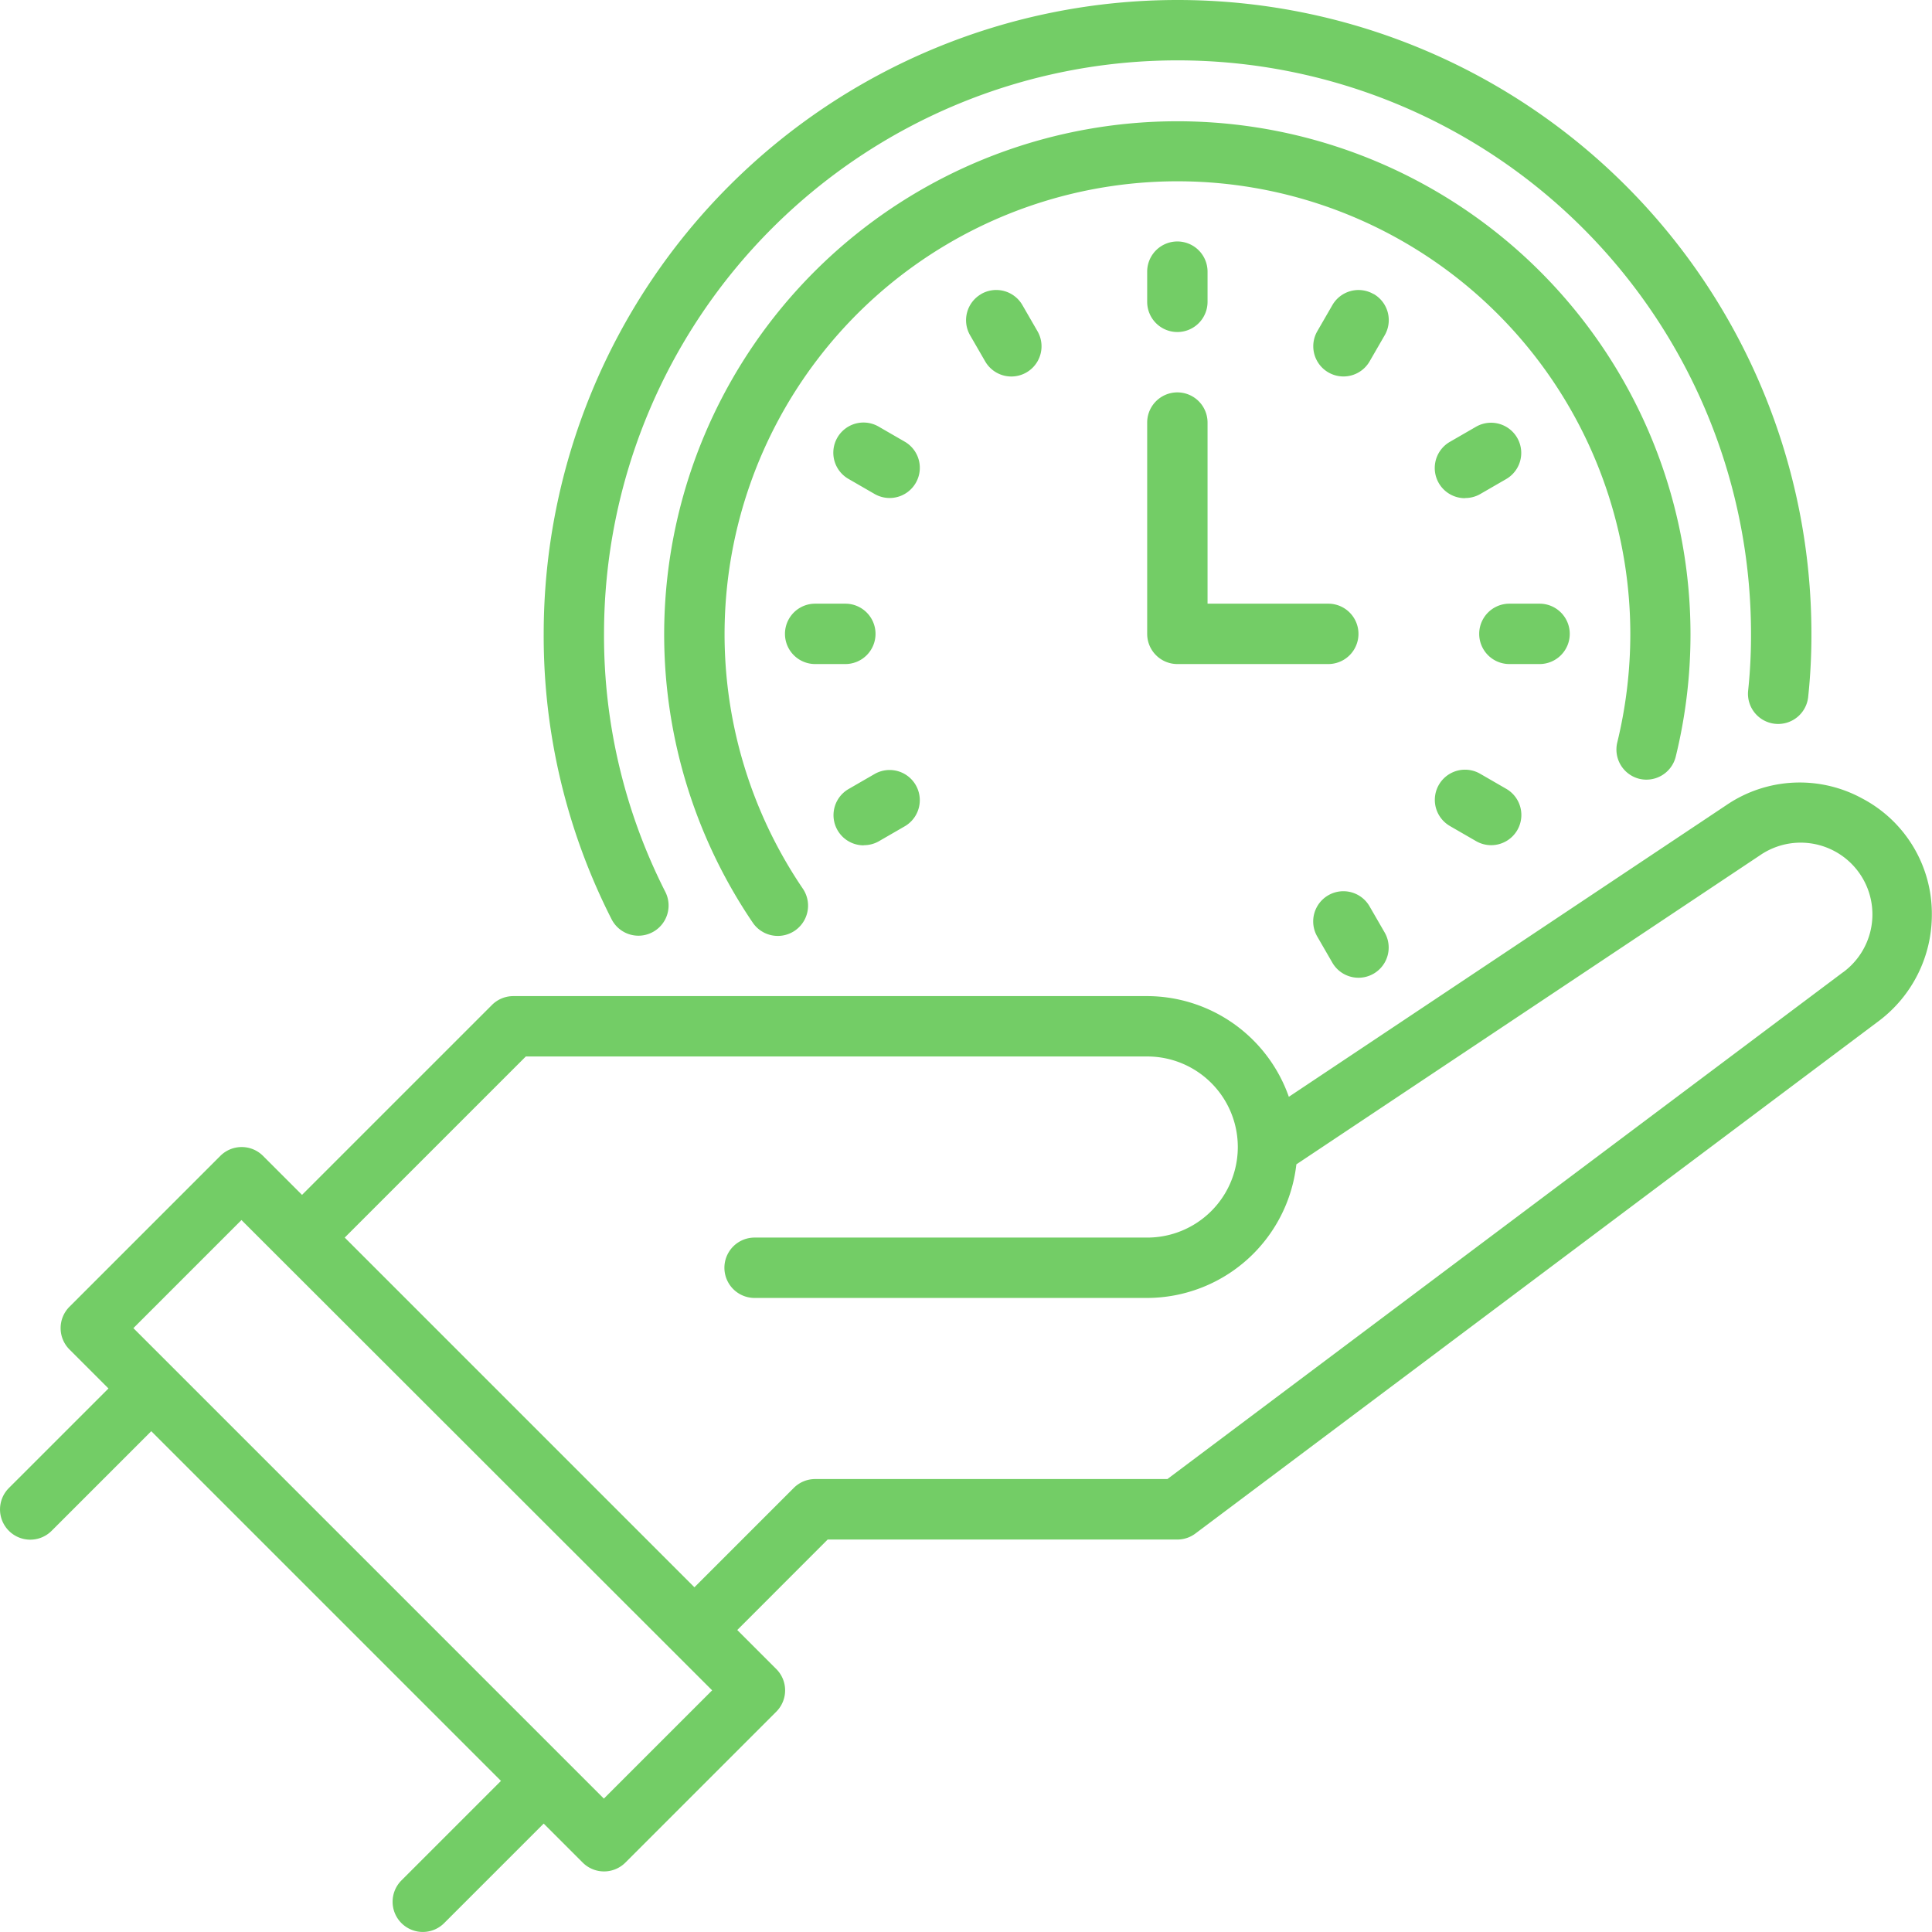 <svg xmlns="http://www.w3.org/2000/svg" width="50.054" height="50.052" viewBox="0 0 50.054 50.052">
  <g id="Give_Time" data-name="Give Time" transform="translate(0.05)">
    <path id="Path_8080" data-name="Path 8080" d="M48.195,207.8a3.375,3.375,0,0,0-3.514.17l-11.34,7.56a3.9,3.9,0,0,0-3.67-2.609H13.249a.782.782,0,0,0-.553.229l-4.921,4.921L6.764,217.06a.782.782,0,0,0-1.105,0h0l-3.91,3.91a.782.782,0,0,0,0,1.105h0l1.011,1.011L.184,225.662a.782.782,0,1,0,1.1,1.116l.01-.01,2.575-2.575,9.06,9.06-2.575,2.575a.782.782,0,0,0,1.1,1.113l.007-.007,2.575-2.575,1.011,1.011a.782.782,0,0,0,1.105,0h0l3.91-3.91a.782.782,0,0,0,0-1.105h0l-1.011-1.011L21.393,227h9.06a.779.779,0,0,0,.469-.157l17.713-13.284A3.442,3.442,0,0,0,50,210.818,3.374,3.374,0,0,0,48.195,207.8Zm-32.6,25.912L3.406,221.523l2.8-2.8L18.4,230.907Zm32.1-21.406-17.5,13.127H21.069a.782.782,0,0,0-.553.229l-2.575,2.575-9.06-9.06,4.692-4.692h16.1a2.346,2.346,0,0,1,0,4.692H19.5a.782.782,0,1,0,0,1.564H29.671a3.9,3.9,0,0,0,3.865-3.461l12.013-8.008a1.859,1.859,0,0,1,2.147,3.035Z" transform="translate(0 -187.114)" fill="#73cd66"/>
    <path id="Path_8081" data-name="Path 8081" d="M146.455,24.242a.782.782,0,0,0,.7-1.136,14.636,14.636,0,0,1-1.588-6.684,14.858,14.858,0,0,1,29.716,0,13.571,13.571,0,0,1-.073,1.458.782.782,0,1,0,1.555.166,15.065,15.065,0,0,0,.083-1.624,16.422,16.422,0,1,0-32.844,0,16.18,16.18,0,0,0,1.758,7.392A.781.781,0,0,0,146.455,24.242Z" transform="translate(-129.968)" fill="#73cd66"/>
    <path id="Path_8082" data-name="Path 8082" d="M201.261,49.021a.783.783,0,0,0,.945-.575,13.295,13.295,0,1,0-23.914,4.3.782.782,0,1,0,1.3-.877h0a11.733,11.733,0,1,1,21.437-6.6,11.885,11.885,0,0,1-.338,2.81A.782.782,0,0,0,201.261,49.021Z" transform="translate(-158.841 -28.844)" fill="#73cd66"/>
    <path id="Path_8083" data-name="Path 8083" d="M304.782,66.346a.782.782,0,0,0,.782-.782h0v-.782a.782.782,0,1,0-1.564,0v.782a.782.782,0,0,0,.782.782Z" transform="translate(-274.329 -57.744)" fill="#73cd66"/>
    <path id="Path_8084" data-name="Path 8084" d="M256.388,76.967a.781.781,0,0,0-.287,1.067h0l.391.677a.782.782,0,0,0,1.355-.782l-.391-.677a.782.782,0,0,0-1.067-.287Z" transform="translate(-231.018 -69.348)" fill="#73cd66"/>
    <path id="Path_8085" data-name="Path 8085" d="M222.7,112.491l-.677-.391a.782.782,0,1,0-.783,1.354h0l.677.391a.782.782,0,0,0,.783-1.354Z" transform="translate(-199.31 -101.048)" fill="#73cd66"/>
    <path id="Path_8086" data-name="Path 8086" d="M210.346,160.782a.782.782,0,0,0-.782-.782h-.782a.782.782,0,1,0,0,1.564h.782a.782.782,0,0,0,.782-.782Z" transform="translate(-187.713 -144.36)" fill="#73cd66"/>
    <path id="Path_8087" data-name="Path 8087" d="M221.638,205.951a.778.778,0,0,0,.39-.1l.677-.391a.782.782,0,0,0-.781-1.355h0l-.677.391a.782.782,0,0,0,.392,1.459Z" transform="translate(-199.312 -184.054)" fill="#73cd66"/>
    <path id="Path_8088" data-name="Path 8088" d="M348.493,238.059a.782.782,0,0,0,1.355-.782l-.391-.677a.782.782,0,0,0-1.355.782h0Z" transform="translate(-314.025 -213.119)" fill="#73cd66"/>
    <path id="Path_8089" data-name="Path 8089" d="M380.6,205.455l.677.391a.782.782,0,0,0,.782-1.355l-.677-.391a.782.782,0,0,0-.783,1.354Z" transform="translate(-343.085 -184.054)" fill="#73cd66"/>
    <path id="Path_8090" data-name="Path 8090" d="M394.346,160.782a.782.782,0,0,0-.782-.782h-.782a.782.782,0,1,0,0,1.564h.782a.782.782,0,0,0,.782-.782Z" transform="translate(-353.727 -144.36)" fill="#73cd66"/>
    <path id="Path_8091" data-name="Path 8091" d="M380.99,113.951a.778.778,0,0,0,.39-.1l.677-.391a.782.782,0,0,0-.782-1.355h0l-.677.391a.782.782,0,0,0,.392,1.459Z" transform="translate(-343.086 -101.048)" fill="#73cd66"/>
    <path id="Path_8092" data-name="Path 8092" d="M349.562,76.965a.781.781,0,0,0-1.067.284v0l-.391.677a.782.782,0,0,0,1.355.782l.391-.677a.781.781,0,0,0-.286-1.068Z" transform="translate(-314.025 -69.346)" fill="#73cd66"/>
    <path id="Path_8093" data-name="Path 8093" d="M304,110.256a.782.782,0,0,0,.782.782h3.91a.782.782,0,1,0,0-1.564h-3.128v-4.692a.782.782,0,0,0-1.564,0Z" transform="translate(-274.329 -93.834)" fill="#73cd66"/>
  </g>
</svg>
